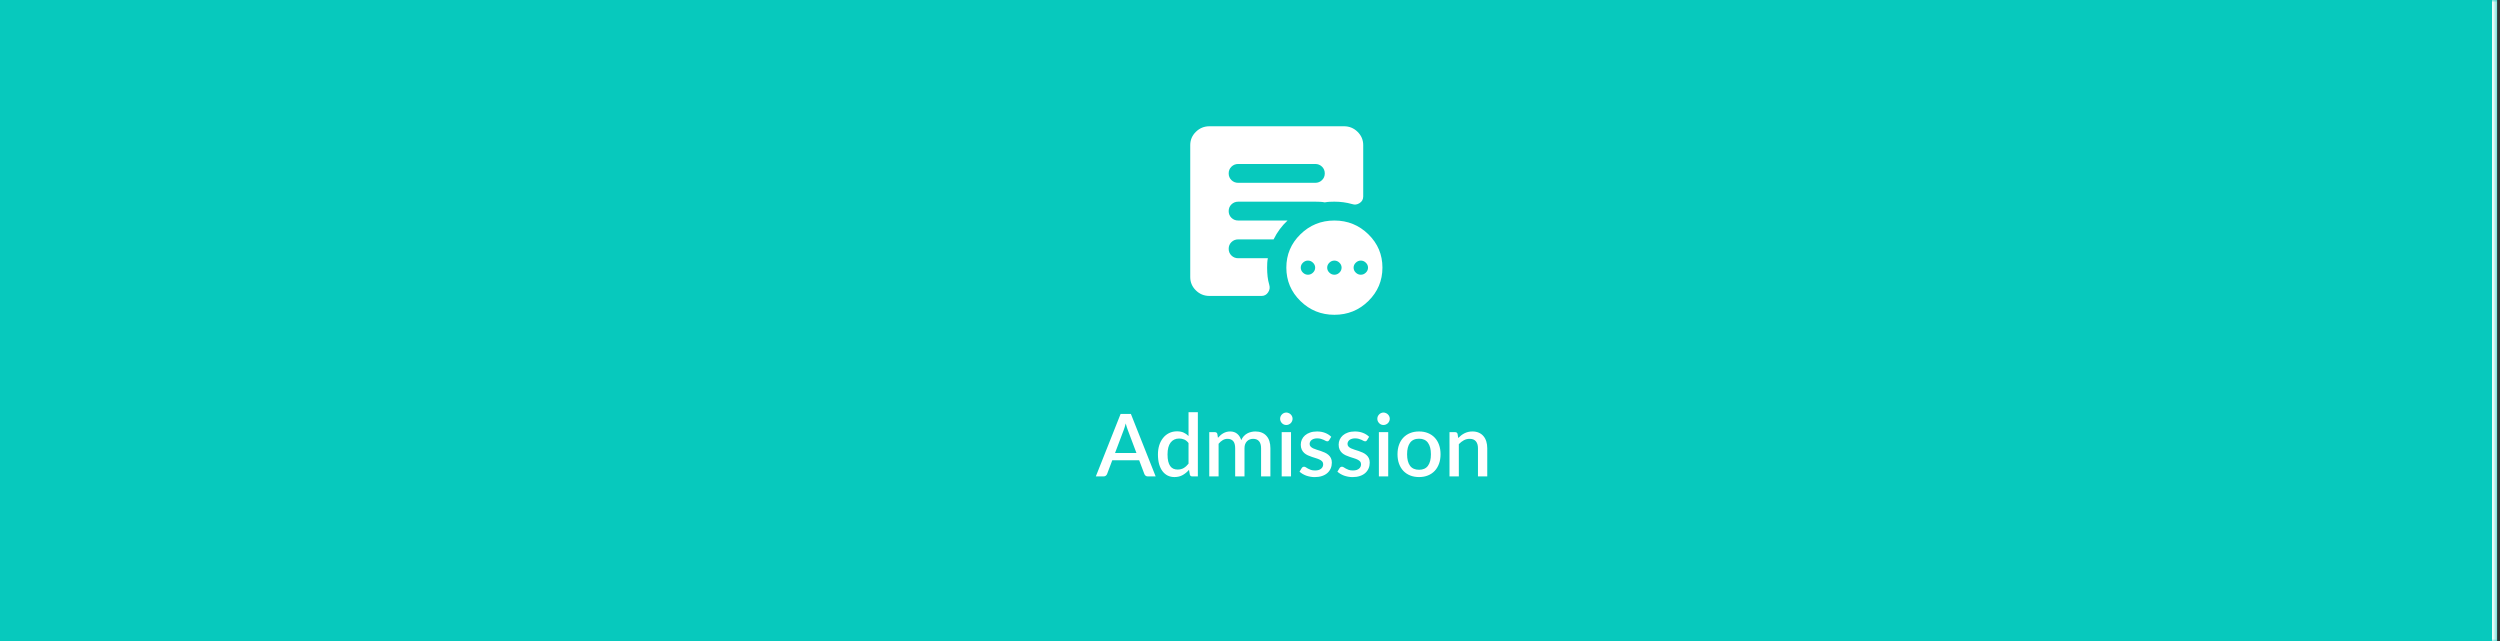 <svg width="495" height="127" viewBox="0 0 495 127" fill="none" xmlns="http://www.w3.org/2000/svg">
<rect x="0" y="0" width="495" height="127" fill="#333333" stroke="none"/>
<g clip-path="url(#clip0_600_1587)">
<mask id="path-1-inside-1_600_1587" fill="white">
<path d="M0 0H494.431V127H0V0Z"/>
</mask>
<path d="M0 0H494.431V127H0V0Z" fill="#07C9BD"/>
<path d="M493.431 0V127H495.431V0H493.431Z" fill="white" mask="url(#path-1-inside-1_600_1587)"/>
<path d="M258.976 54.397C259.357 54.397 259.69 54.257 259.975 53.977C260.261 53.697 260.404 53.37 260.404 52.997C260.404 52.623 260.261 52.297 259.975 52.017C259.69 51.737 259.357 51.597 258.976 51.597C258.596 51.597 258.263 51.737 257.978 52.017C257.692 52.297 257.549 52.623 257.549 52.997C257.549 53.37 257.692 53.697 257.978 53.977C258.263 54.257 258.596 54.397 258.976 54.397ZM264.209 54.397C264.59 54.397 264.923 54.257 265.208 53.977C265.493 53.697 265.636 53.37 265.636 52.997C265.636 52.623 265.493 52.297 265.208 52.017C264.923 51.737 264.59 51.597 264.209 51.597C263.828 51.597 263.495 51.737 263.21 52.017C262.925 52.297 262.782 52.623 262.782 52.997C262.782 53.37 262.925 53.697 263.21 53.977C263.495 54.257 263.828 54.397 264.209 54.397ZM269.442 54.397C269.822 54.397 270.155 54.257 270.44 53.977C270.726 53.697 270.869 53.37 270.869 52.997C270.869 52.623 270.726 52.297 270.44 52.017C270.155 51.737 269.822 51.597 269.442 51.597C269.061 51.597 268.728 51.737 268.443 52.017C268.157 52.297 268.014 52.623 268.014 52.997C268.014 53.37 268.157 53.697 268.443 53.977C268.728 54.257 269.061 54.397 269.442 54.397ZM264.209 62.329C261.577 62.329 259.334 61.419 257.479 59.598C255.624 57.778 254.697 55.577 254.695 52.997C254.694 50.416 255.622 48.215 257.479 46.395C259.336 44.575 261.579 43.664 264.209 43.664C266.839 43.664 269.083 44.575 270.941 46.395C272.799 48.215 273.726 50.416 273.723 52.997C273.719 55.577 272.791 57.779 270.939 59.6C269.087 61.422 266.844 62.331 264.209 62.329ZM245.182 36.199H260.404C260.943 36.199 261.395 36.02 261.76 35.661C262.125 35.303 262.308 34.86 262.306 34.332C262.305 33.805 262.122 33.362 261.758 33.003C261.394 32.645 260.943 32.466 260.404 32.466H245.182C244.643 32.466 244.191 32.645 243.827 33.003C243.463 33.362 243.28 33.805 243.279 34.332C243.278 34.86 243.46 35.303 243.827 35.663C244.193 36.023 244.645 36.201 245.182 36.199ZM239.473 58.596C238.427 58.596 237.531 58.231 236.787 57.5C236.042 56.77 235.669 55.891 235.668 54.863V28.733C235.668 27.706 236.041 26.828 236.787 26.098C237.533 25.367 238.428 25.001 239.473 25H266.112C267.158 25 268.054 25.366 268.8 26.098C269.546 26.829 269.918 27.708 269.917 28.733V38.905C269.917 39.465 269.679 39.9 269.204 40.212C268.728 40.523 268.221 40.585 267.681 40.398C267.142 40.243 266.579 40.126 265.992 40.047C265.405 39.969 264.81 39.93 264.209 39.931C263.86 39.931 263.535 39.94 263.233 39.956C262.931 39.972 262.622 40.011 262.306 40.072C262.021 40.009 261.704 39.971 261.355 39.956C261.006 39.941 260.689 39.933 260.404 39.931H245.182C244.643 39.931 244.191 40.111 243.827 40.469C243.463 40.827 243.28 41.27 243.279 41.798C243.278 42.326 243.46 42.769 243.827 43.129C244.193 43.488 244.645 43.667 245.182 43.664H254.933C254.362 44.193 253.847 44.769 253.388 45.391C252.929 46.013 252.524 46.682 252.174 47.397H245.182C244.643 47.397 244.191 47.577 243.827 47.935C243.463 48.293 243.28 48.736 243.279 49.264C243.278 49.791 243.46 50.235 243.827 50.594C244.193 50.954 244.645 51.133 245.182 51.13H251.033C250.969 51.441 250.93 51.745 250.915 52.041C250.899 52.337 250.891 52.656 250.89 52.997C250.89 53.619 250.922 54.21 250.985 54.77C251.048 55.33 251.159 55.874 251.318 56.403C251.477 56.932 251.397 57.429 251.08 57.896C250.763 58.363 250.335 58.596 249.796 58.596H239.473Z" fill="white"/>
<path d="M225.015 89.69L223.314 85.171C223.177 84.822 223.036 84.378 222.893 83.84C222.83 84.109 222.762 84.358 222.687 84.587C222.613 84.811 222.544 85.008 222.481 85.18L220.78 89.69H225.015ZM228.821 94.329H227.266C227.088 94.329 226.945 94.286 226.836 94.2C226.728 94.109 226.645 93.997 226.587 93.865L225.556 91.133H220.23L219.199 93.865C219.153 93.98 219.073 94.086 218.959 94.183C218.844 94.28 218.701 94.329 218.529 94.329H216.974L221.88 81.958H223.916L228.821 94.329ZM235.329 87.723C235.071 87.391 234.788 87.159 234.478 87.027C234.169 86.895 233.834 86.829 233.473 86.829C232.752 86.829 232.188 87.096 231.781 87.628C231.374 88.155 231.171 88.937 231.171 89.974C231.171 90.512 231.217 90.973 231.308 91.357C231.4 91.735 231.532 92.044 231.704 92.284C231.875 92.525 232.084 92.7 232.331 92.808C232.577 92.917 232.855 92.972 233.164 92.972C233.634 92.972 234.037 92.871 234.375 92.671C234.719 92.465 235.037 92.176 235.329 91.803V87.723ZM237.176 81.615V94.329H236.059C235.813 94.329 235.655 94.212 235.587 93.977L235.423 93.023C235.057 93.453 234.639 93.799 234.169 94.063C233.705 94.326 233.164 94.458 232.546 94.458C232.053 94.458 231.606 94.361 231.205 94.166C230.804 93.965 230.461 93.676 230.174 93.298C229.888 92.92 229.665 92.454 229.504 91.898C229.35 91.337 229.272 90.695 229.272 89.974C229.272 89.321 229.358 88.716 229.53 88.161C229.708 87.605 229.96 87.124 230.286 86.718C230.613 86.305 231.008 85.985 231.472 85.755C231.941 85.521 232.465 85.403 233.044 85.403C233.559 85.403 233.997 85.486 234.358 85.652C234.719 85.813 235.043 86.039 235.329 86.331V81.615H237.176ZM239.434 94.329V85.567H240.551C240.803 85.567 240.964 85.684 241.032 85.919L241.153 86.683C241.313 86.5 241.479 86.334 241.651 86.185C241.823 86.03 242.006 85.899 242.201 85.79C242.401 85.675 242.613 85.587 242.836 85.524C243.066 85.461 243.312 85.429 243.575 85.429C243.856 85.429 244.114 85.469 244.348 85.549C244.583 85.629 244.789 85.744 244.967 85.893C245.15 86.042 245.308 86.222 245.439 86.434C245.571 86.646 245.68 86.884 245.766 87.147C245.898 86.844 246.064 86.583 246.264 86.365C246.465 86.148 246.688 85.97 246.934 85.833C247.18 85.695 247.441 85.595 247.716 85.532C247.997 85.463 248.28 85.429 248.566 85.429C249.036 85.429 249.454 85.504 249.821 85.652C250.193 85.801 250.505 86.019 250.757 86.305C251.015 86.586 251.21 86.933 251.341 87.345C251.473 87.757 251.539 88.227 251.539 88.754V94.329H249.692V88.754C249.692 88.135 249.557 87.671 249.288 87.362C249.025 87.047 248.632 86.889 248.111 86.889C247.876 86.889 247.656 86.93 247.45 87.01C247.243 87.09 247.063 87.207 246.908 87.362C246.754 87.517 246.631 87.711 246.539 87.946C246.453 88.175 246.41 88.444 246.41 88.754V94.329H244.563V88.754C244.563 88.112 244.434 87.643 244.177 87.345C243.919 87.041 243.541 86.889 243.043 86.889C242.699 86.889 242.381 86.978 242.089 87.156C241.797 87.328 241.528 87.565 241.281 87.869V94.329H239.434ZM255.621 85.567V94.329H253.774V85.567H255.621ZM255.93 82.921C255.93 83.087 255.896 83.244 255.827 83.393C255.764 83.542 255.675 83.674 255.561 83.788C255.446 83.897 255.312 83.986 255.157 84.055C255.008 84.118 254.848 84.149 254.676 84.149C254.51 84.149 254.352 84.118 254.203 84.055C254.06 83.986 253.934 83.897 253.825 83.788C253.717 83.674 253.628 83.542 253.559 83.393C253.496 83.244 253.465 83.087 253.465 82.921C253.465 82.749 253.496 82.588 253.559 82.439C253.628 82.291 253.717 82.162 253.825 82.053C253.934 81.938 254.06 81.85 254.203 81.787C254.352 81.718 254.51 81.683 254.676 81.683C254.848 81.683 255.008 81.718 255.157 81.787C255.312 81.85 255.446 81.938 255.561 82.053C255.675 82.162 255.764 82.291 255.827 82.439C255.896 82.588 255.93 82.749 255.93 82.921ZM263.173 87.156C263.127 87.236 263.076 87.293 263.019 87.328C262.961 87.362 262.89 87.379 262.804 87.379C262.707 87.379 262.601 87.35 262.486 87.293C262.371 87.23 262.237 87.162 262.082 87.087C261.928 87.013 261.744 86.947 261.532 86.889C261.326 86.826 261.083 86.795 260.802 86.795C260.573 86.795 260.364 86.824 260.175 86.881C259.992 86.933 259.834 87.01 259.703 87.113C259.577 87.21 259.479 87.328 259.411 87.465C259.342 87.597 259.307 87.74 259.307 87.895C259.307 88.101 259.37 88.273 259.496 88.41C259.622 88.547 259.789 88.668 259.995 88.771C260.201 88.868 260.436 88.957 260.699 89.037C260.963 89.117 261.232 89.203 261.507 89.295C261.782 89.387 262.051 89.493 262.314 89.613C262.578 89.733 262.812 89.882 263.019 90.059C263.225 90.231 263.391 90.443 263.517 90.695C263.643 90.942 263.706 91.242 263.706 91.597C263.706 92.01 263.631 92.391 263.483 92.74C263.334 93.089 263.116 93.393 262.83 93.65C262.543 93.908 262.185 94.109 261.756 94.252C261.332 94.395 260.845 94.467 260.295 94.467C259.992 94.467 259.697 94.438 259.411 94.381C259.13 94.329 258.861 94.257 258.603 94.166C258.351 94.069 258.113 93.954 257.89 93.822C257.672 93.691 257.478 93.547 257.306 93.393L257.735 92.688C257.787 92.602 257.85 92.537 257.924 92.491C258.005 92.439 258.102 92.413 258.216 92.413C258.337 92.413 258.454 92.454 258.569 92.534C258.689 92.608 258.826 92.691 258.981 92.783C259.141 92.874 259.333 92.96 259.557 93.04C259.78 93.115 260.058 93.152 260.39 93.152C260.665 93.152 260.902 93.121 261.103 93.058C261.303 92.989 261.469 92.897 261.601 92.783C261.733 92.668 261.83 92.539 261.893 92.396C261.956 92.247 261.988 92.09 261.988 91.924C261.988 91.7 261.925 91.517 261.799 91.374C261.673 91.231 261.504 91.108 261.292 91.004C261.086 90.901 260.848 90.81 260.579 90.73C260.315 90.649 260.046 90.564 259.771 90.472C259.496 90.38 259.224 90.274 258.955 90.154C258.692 90.034 258.454 89.882 258.242 89.699C258.036 89.51 257.87 89.284 257.744 89.02C257.618 88.751 257.555 88.424 257.555 88.041C257.555 87.691 257.624 87.359 257.761 87.044C257.904 86.729 258.11 86.451 258.38 86.211C258.655 85.97 258.99 85.781 259.385 85.644C259.786 85.501 260.247 85.429 260.768 85.429C261.358 85.429 261.893 85.524 262.374 85.713C262.855 85.902 263.259 86.159 263.586 86.486L263.173 87.156ZM270.673 87.156C270.628 87.236 270.576 87.293 270.519 87.328C270.461 87.362 270.39 87.379 270.304 87.379C270.207 87.379 270.101 87.35 269.986 87.293C269.872 87.23 269.737 87.162 269.582 87.087C269.428 87.013 269.244 86.947 269.033 86.889C268.826 86.826 268.583 86.795 268.302 86.795C268.073 86.795 267.864 86.824 267.675 86.881C267.492 86.933 267.334 87.01 267.203 87.113C267.077 87.21 266.979 87.328 266.911 87.465C266.842 87.597 266.808 87.74 266.808 87.895C266.808 88.101 266.871 88.273 266.997 88.41C267.123 88.547 267.289 88.668 267.495 88.771C267.701 88.868 267.936 88.957 268.199 89.037C268.463 89.117 268.732 89.203 269.007 89.295C269.282 89.387 269.551 89.493 269.814 89.613C270.078 89.733 270.313 89.882 270.519 90.059C270.725 90.231 270.891 90.443 271.017 90.695C271.143 90.942 271.206 91.242 271.206 91.597C271.206 92.01 271.132 92.391 270.983 92.74C270.834 93.089 270.616 93.393 270.33 93.65C270.043 93.908 269.685 94.109 269.256 94.252C268.832 94.395 268.345 94.467 267.796 94.467C267.492 94.467 267.197 94.438 266.911 94.381C266.63 94.329 266.361 94.257 266.103 94.166C265.851 94.069 265.613 93.954 265.39 93.822C265.172 93.691 264.978 93.547 264.806 93.393L265.235 92.688C265.287 92.602 265.35 92.537 265.424 92.491C265.505 92.439 265.602 92.413 265.717 92.413C265.837 92.413 265.954 92.454 266.069 92.534C266.189 92.608 266.326 92.691 266.481 92.783C266.641 92.874 266.833 92.96 267.057 93.04C267.28 93.115 267.558 93.152 267.89 93.152C268.165 93.152 268.403 93.121 268.603 93.058C268.803 92.989 268.97 92.897 269.101 92.783C269.233 92.668 269.33 92.539 269.393 92.396C269.456 92.247 269.488 92.09 269.488 91.924C269.488 91.7 269.425 91.517 269.299 91.374C269.173 91.231 269.004 91.108 268.792 91.004C268.586 90.901 268.348 90.81 268.079 90.73C267.816 90.649 267.546 90.564 267.271 90.472C266.997 90.38 266.725 90.274 266.455 90.154C266.192 90.034 265.954 89.882 265.742 89.699C265.536 89.51 265.37 89.284 265.244 89.02C265.118 88.751 265.055 88.424 265.055 88.041C265.055 87.691 265.124 87.359 265.261 87.044C265.404 86.729 265.611 86.451 265.88 86.211C266.155 85.97 266.49 85.781 266.885 85.644C267.286 85.501 267.747 85.429 268.268 85.429C268.858 85.429 269.393 85.524 269.874 85.713C270.356 85.902 270.759 86.159 271.086 86.486L270.673 87.156ZM274.866 85.567V94.329H273.019V85.567H274.866ZM275.175 82.921C275.175 83.087 275.141 83.244 275.072 83.393C275.009 83.542 274.92 83.674 274.806 83.788C274.691 83.897 274.557 83.986 274.402 84.055C274.253 84.118 274.093 84.149 273.921 84.149C273.755 84.149 273.598 84.118 273.449 84.055C273.305 83.986 273.179 83.897 273.071 83.788C272.962 83.674 272.873 83.542 272.804 83.393C272.741 83.244 272.71 83.087 272.71 82.921C272.71 82.749 272.741 82.588 272.804 82.439C272.873 82.291 272.962 82.162 273.071 82.053C273.179 81.938 273.305 81.85 273.449 81.787C273.598 81.718 273.755 81.683 273.921 81.683C274.093 81.683 274.253 81.718 274.402 81.787C274.557 81.85 274.691 81.938 274.806 82.053C274.92 82.162 275.009 82.291 275.072 82.439C275.141 82.588 275.175 82.749 275.175 82.921ZM280.975 85.429C281.622 85.429 282.207 85.535 282.728 85.747C283.255 85.959 283.701 86.26 284.068 86.649C284.44 87.038 284.727 87.511 284.927 88.066C285.128 88.622 285.228 89.246 285.228 89.939C285.228 90.632 285.128 91.257 284.927 91.812C284.727 92.368 284.44 92.843 284.068 93.238C283.701 93.627 283.255 93.928 282.728 94.14C282.207 94.352 281.622 94.458 280.975 94.458C280.322 94.458 279.733 94.352 279.206 94.14C278.684 93.928 278.238 93.627 277.865 93.238C277.493 92.843 277.207 92.368 277.006 91.812C276.806 91.257 276.706 90.632 276.706 89.939C276.706 89.246 276.806 88.622 277.006 88.066C277.207 87.511 277.493 87.038 277.865 86.649C278.238 86.26 278.684 85.959 279.206 85.747C279.733 85.535 280.322 85.429 280.975 85.429ZM280.975 93.015C281.766 93.015 282.353 92.751 282.736 92.224C283.126 91.692 283.321 90.933 283.321 89.948C283.321 88.963 283.126 88.204 282.736 87.671C282.353 87.133 281.766 86.864 280.975 86.864C280.174 86.864 279.578 87.133 279.188 87.671C278.799 88.204 278.604 88.963 278.604 89.948C278.604 90.933 278.799 91.692 279.188 92.224C279.578 92.751 280.174 93.015 280.975 93.015ZM288.729 86.726C288.918 86.532 289.113 86.357 289.313 86.202C289.519 86.042 289.737 85.904 289.966 85.79C290.195 85.675 290.439 85.587 290.696 85.524C290.954 85.461 291.235 85.429 291.538 85.429C292.019 85.429 292.44 85.509 292.801 85.67C293.168 85.83 293.474 86.056 293.72 86.348C293.972 86.64 294.161 86.993 294.287 87.405C294.413 87.812 294.476 88.261 294.476 88.754V94.329H292.638V88.754C292.638 88.164 292.5 87.706 292.226 87.379C291.956 87.053 291.544 86.889 290.989 86.889C290.576 86.889 290.192 86.984 289.837 87.173C289.488 87.362 289.159 87.62 288.849 87.946V94.329H287.002V85.567H288.119C288.371 85.567 288.532 85.684 288.6 85.919L288.729 86.726Z" fill="white"/>
</g>
<defs>
<clipPath id="clip0_600_1587">
<rect width="494.431" height="127" fill="white"/>
</clipPath>
</defs>
</svg>
